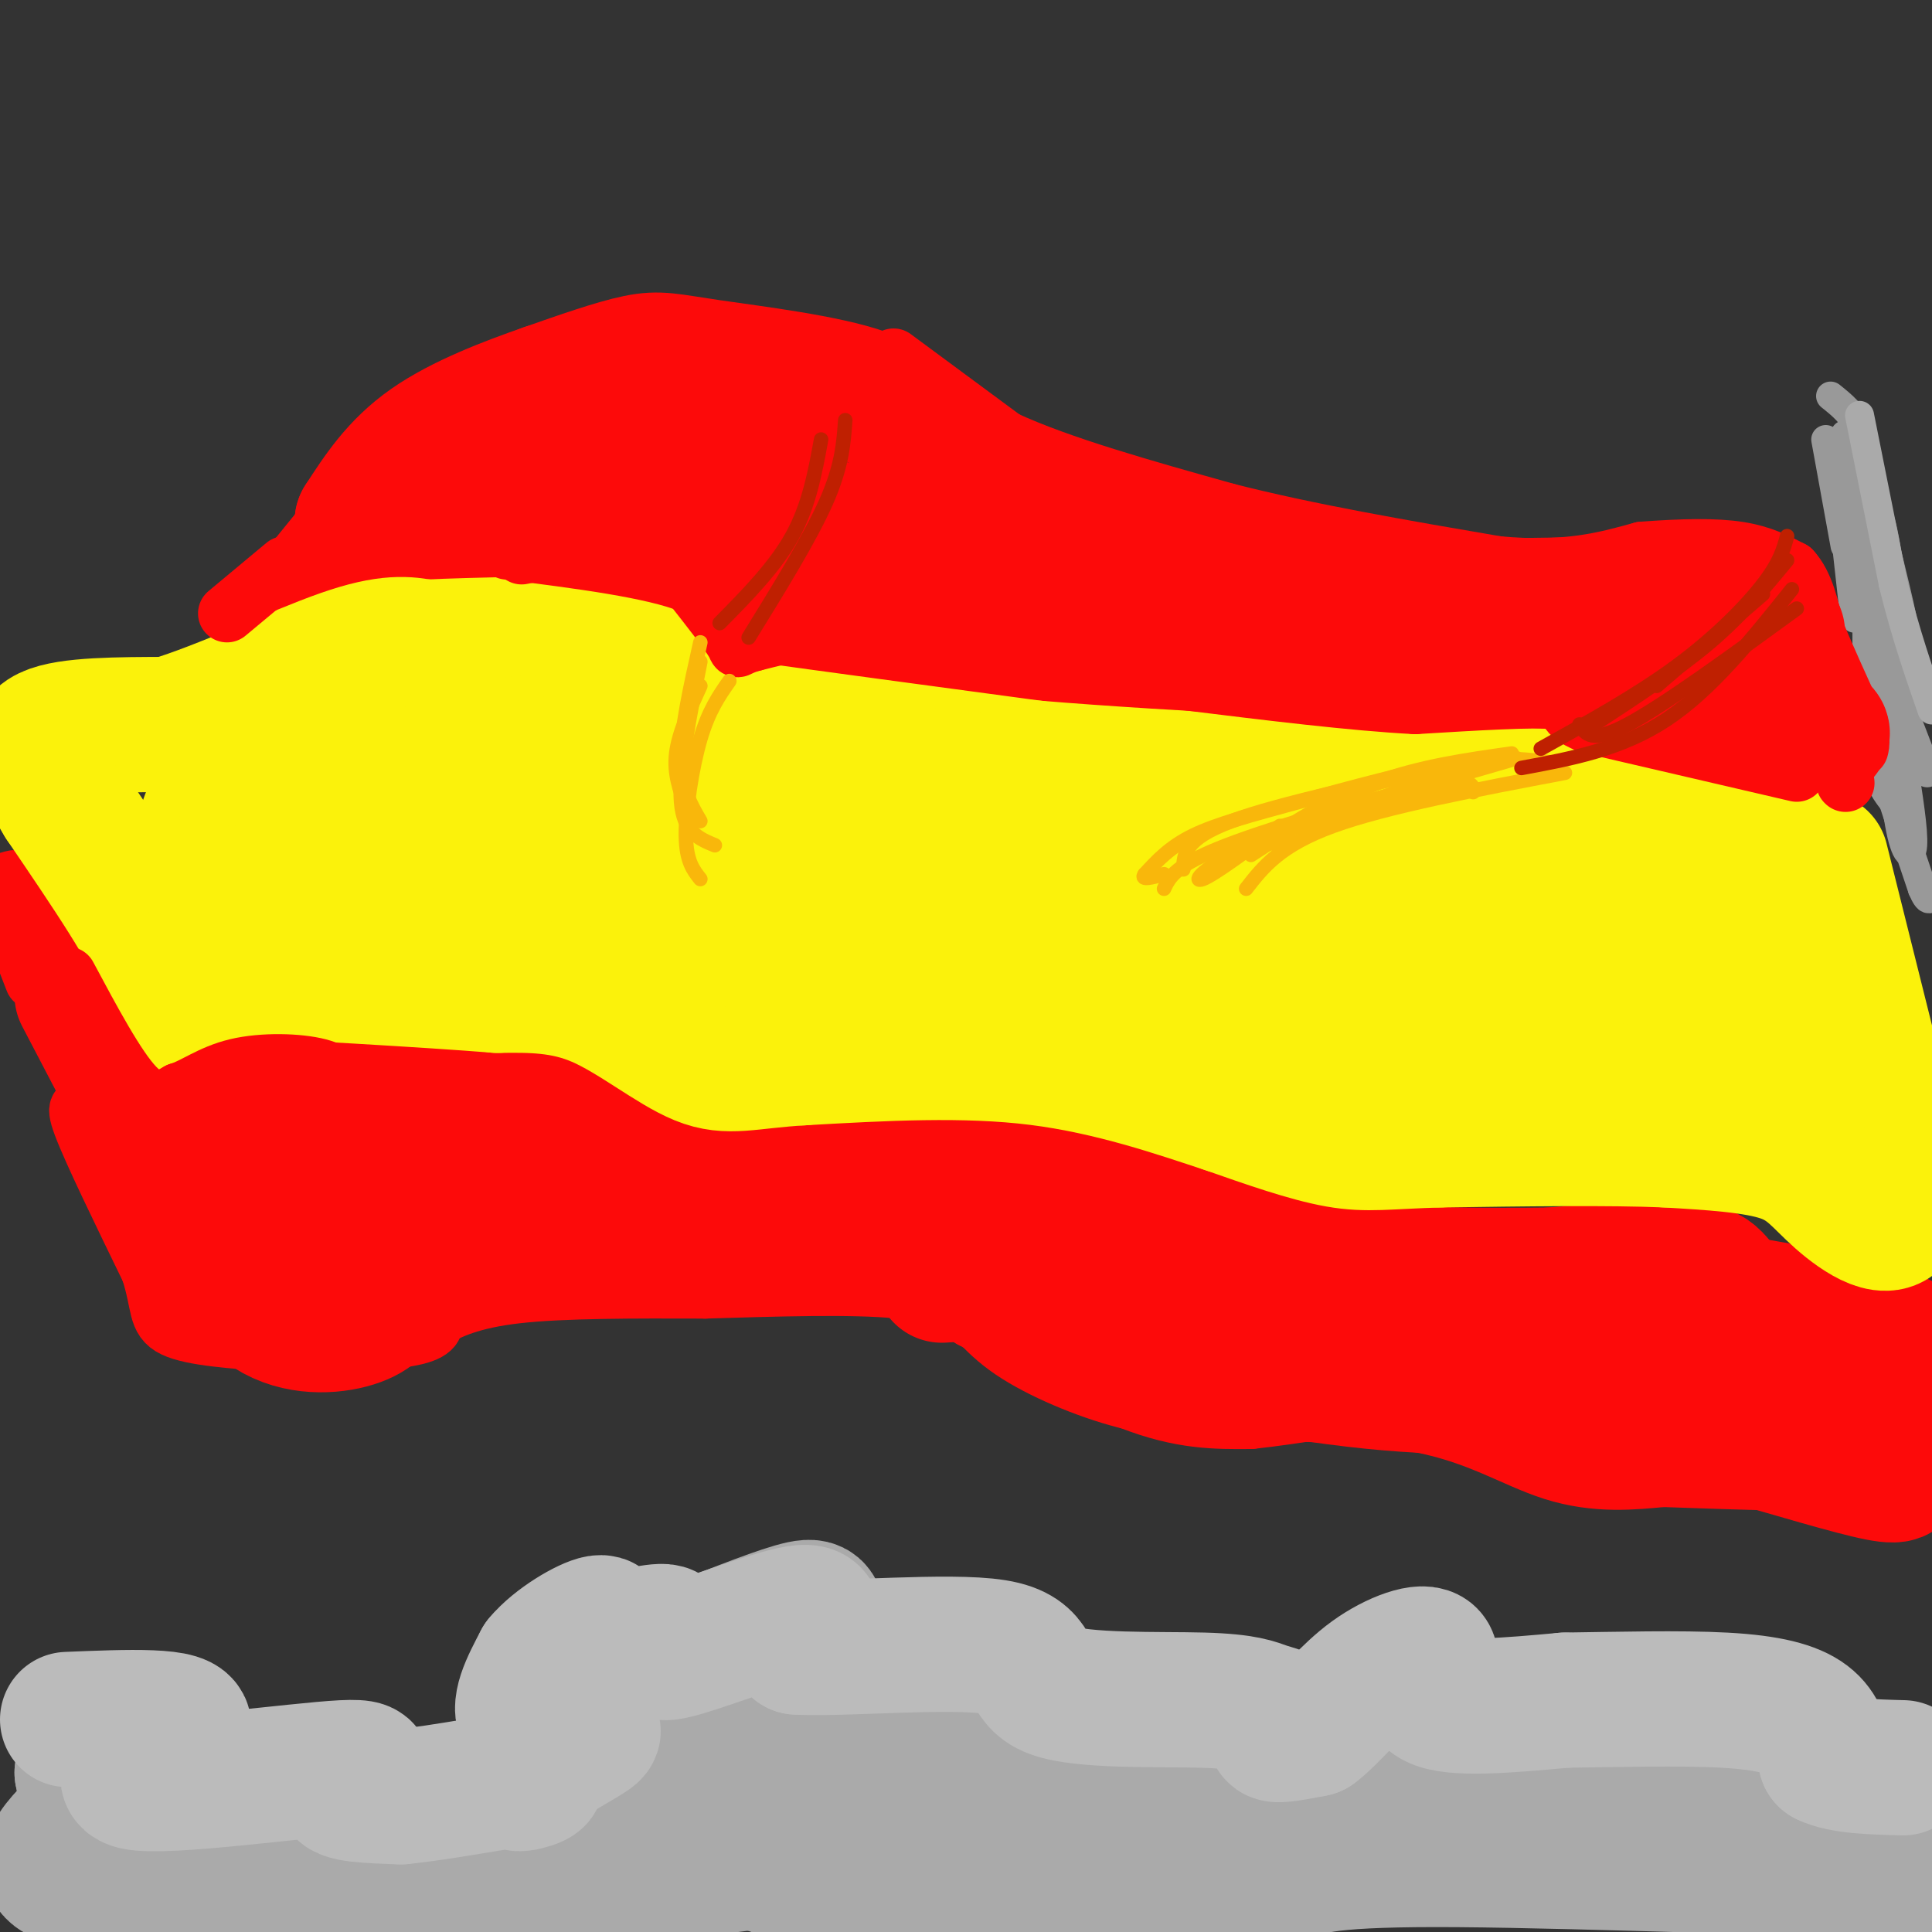 <svg viewBox='0 0 400 400' version='1.1' xmlns='http://www.w3.org/2000/svg' xmlns:xlink='http://www.w3.org/1999/xlink'><rect x="0" y="0" width="400" height="400" fill="#333333" stroke="none"/><g fill='none' stroke='#999999' stroke-width='6' stroke-linecap='round' stroke-linejoin='round'><path d='M378,91c0.000,0.000 4.000,22.000 4,22'/><path d='M382,90c0.000,0.000 2.000,24.000 2,24'/><path d='M380,92c0.000,0.000 4.000,36.000 4,36'/><path d='M384,92c0.000,0.000 3.000,29.000 3,29'/><path d='M387,102c-0.417,18.667 -0.833,37.333 0,48c0.833,10.667 2.917,13.333 5,16'/><path d='M392,166c1.833,5.667 3.917,11.833 6,18'/><path d='M398,184c1.333,3.167 1.667,2.083 2,1'/><path d='M399,160c0.000,0.000 -5.000,-13.000 -5,-13'/><path d='M389,128c0.000,0.000 3.000,23.000 3,23'/><path d='M388,125c1.417,9.417 2.833,18.833 2,16c-0.833,-2.833 -3.917,-17.917 -7,-33'/><path d='M383,108c0.333,-1.711 4.667,10.511 7,23c2.333,12.489 2.667,25.244 3,38'/><path d='M393,169c1.222,8.000 2.778,9.000 3,6c0.222,-3.000 -0.889,-10.000 -2,-17'/><path d='M394,158c-0.756,-11.044 -1.644,-30.156 -3,-41c-1.356,-10.844 -3.178,-13.422 -5,-16'/><path d='M386,101c-1.089,-5.244 -1.311,-10.356 -1,-9c0.311,1.356 1.156,9.178 2,17'/><path d='M387,109c2.133,8.467 6.467,21.133 7,21c0.533,-0.133 -2.733,-13.067 -6,-26'/><path d='M388,104c-1.333,-7.067 -1.667,-11.733 -3,-15c-1.333,-3.267 -3.667,-5.133 -6,-7'/></g>
<g fill='none' stroke='#AAAAAA' stroke-width='6' stroke-linecap='round' stroke-linejoin='round'><path d='M385,86c0.000,0.000 7.000,35.000 7,35'/><path d='M392,121c2.500,10.167 5.250,18.083 8,26'/></g>
<g fill='none' stroke='#AAAAAA' stroke-width='28' stroke-linecap='round' stroke-linejoin='round'><path d='M144,341c9.042,-3.586 18.083,-7.173 22,-8c3.917,-0.827 2.709,1.104 4,4c1.291,2.896 5.081,6.757 0,11c-5.081,4.243 -19.032,8.869 -11,14c8.032,5.131 38.047,10.766 47,13c8.953,2.234 -3.156,1.067 -3,1c0.156,-0.067 12.578,0.967 25,2'/><path d='M228,378c4.422,0.975 2.977,2.414 6,4c3.023,1.586 10.515,3.319 25,1c14.485,-2.319 35.964,-8.690 39,-11c3.036,-2.310 -12.371,-0.560 -19,-1c-6.629,-0.440 -4.481,-3.071 -4,-5c0.481,-1.929 -0.706,-3.156 4,-6c4.706,-2.844 15.306,-7.304 14,-7c-1.306,0.304 -14.516,5.373 -18,6c-3.484,0.627 2.758,-3.186 9,-7'/><path d='M284,352c2.635,-1.430 4.721,-1.504 6,2c1.279,3.504 1.749,10.586 0,14c-1.749,3.414 -5.717,3.159 3,2c8.717,-1.159 30.117,-3.222 39,-1c8.883,2.222 5.247,8.730 8,7c2.753,-1.730 11.895,-11.696 16,-14c4.105,-2.304 3.173,3.056 2,6c-1.173,2.944 -2.586,3.472 -4,4'/><path d='M354,372c1.266,0.181 6.430,-1.366 8,0c1.570,1.366 -0.456,5.644 10,9c10.456,3.356 33.392,5.788 20,6c-13.392,0.212 -63.112,-1.797 -90,-2c-26.888,-0.203 -30.944,1.398 -35,3'/><path d='M267,388c-25.178,1.092 -70.622,2.323 -92,1c-21.378,-1.323 -18.689,-5.200 -18,-8c0.689,-2.800 -0.622,-4.523 3,-8c3.622,-3.477 12.178,-8.708 12,-11c-0.178,-2.292 -9.089,-1.646 -18,-1'/><path d='M154,361c-4.379,-0.417 -6.327,-0.960 -6,-5c0.327,-4.040 2.930,-11.578 0,-10c-2.930,1.578 -11.393,12.271 -15,17c-3.607,4.729 -2.359,3.494 3,4c5.359,0.506 14.827,2.752 20,4c5.173,1.248 6.049,1.500 -1,4c-7.049,2.500 -22.025,7.250 -37,12'/><path d='M118,387c-14.483,3.370 -32.189,5.794 -50,7c-17.811,1.206 -35.726,1.193 -37,0c-1.274,-1.193 14.091,-3.567 11,-4c-3.091,-0.433 -24.640,1.076 -30,-2c-5.360,-3.076 5.469,-10.736 9,-15c3.531,-4.264 -0.234,-5.132 -4,-6'/><path d='M17,367c0.191,1.703 2.667,8.962 1,12c-1.667,3.038 -7.478,1.856 4,1c11.478,-0.856 40.244,-1.384 49,0c8.756,1.384 -2.498,4.681 0,6c2.498,1.319 18.749,0.659 35,0'/><path d='M106,386c6.043,0.436 3.652,1.525 0,3c-3.652,1.475 -8.564,3.335 13,1c21.564,-2.335 69.604,-8.866 89,-11c19.396,-2.134 10.147,0.129 2,-2c-8.147,-2.129 -15.194,-8.650 -18,-13c-2.806,-4.350 -1.373,-6.529 2,-8c3.373,-1.471 8.687,-2.236 14,-3'/><path d='M208,353c2.760,1.051 2.660,5.178 1,8c-1.660,2.822 -4.878,4.338 -5,6c-0.122,1.662 2.854,3.470 8,2c5.146,-1.470 12.462,-6.219 13,-5c0.538,1.219 -5.701,8.405 -9,12c-3.299,3.595 -3.657,3.599 4,3c7.657,-0.599 23.328,-1.799 39,-3'/></g>
<g fill='none' stroke='#BBBBBB' stroke-width='28' stroke-linecap='round' stroke-linejoin='round'><path d='M14,356c12.598,-0.520 25.196,-1.040 24,2c-1.196,3.040 -16.187,9.640 -10,11c6.187,1.360 33.550,-2.518 43,-3c9.450,-0.482 0.986,2.434 0,4c-0.986,1.566 5.507,1.783 12,2'/><path d='M83,372c8.326,-0.774 23.141,-3.708 27,-4c3.859,-0.292 -3.237,2.060 -3,1c0.237,-1.060 7.806,-5.532 12,-8c4.194,-2.468 5.014,-2.934 2,-3c-3.014,-0.066 -9.861,0.267 -12,-2c-2.139,-2.267 0.431,-7.133 3,-12'/><path d='M112,344c3.204,-3.895 9.715,-7.632 12,-8c2.285,-0.368 0.344,2.633 3,3c2.656,0.367 9.908,-1.902 11,-1c1.092,0.902 -3.975,4.974 1,4c4.975,-0.974 19.993,-6.992 26,-8c6.007,-1.008 3.004,2.996 0,7'/><path d='M165,341c9.011,0.562 31.540,-1.534 41,0c9.460,1.534 5.852,6.696 12,9c6.148,2.304 22.051,1.750 31,2c8.949,0.250 10.945,1.304 13,2c2.055,0.696 4.169,1.034 4,2c-0.169,0.966 -2.620,2.562 -2,3c0.620,0.438 4.310,-0.281 8,-1'/><path d='M272,358c3.158,-2.260 7.053,-7.410 12,-11c4.947,-3.590 10.947,-5.620 12,-4c1.053,1.620 -2.842,6.892 1,9c3.842,2.108 15.421,1.054 27,0'/><path d='M324,352c10.679,-0.143 23.875,-0.500 33,0c9.125,0.500 14.179,1.857 17,4c2.821,2.143 3.411,5.071 4,8'/><path d='M378,364c3.333,1.667 9.667,1.833 16,2'/></g>
<g fill='none' stroke='#FD0A0A' stroke-width='28' stroke-linecap='round' stroke-linejoin='round'><path d='M368,131c0.000,0.000 -85.000,-3.000 -85,-3'/><path d='M283,128c-17.102,-0.809 -17.357,-1.330 -21,-4c-3.643,-2.670 -10.673,-7.488 -23,-12c-12.327,-4.512 -29.951,-8.718 -39,-12c-9.049,-3.282 -9.525,-5.641 -10,-8'/><path d='M190,92c-2.278,-3.174 -2.971,-7.108 -11,-10c-8.029,-2.892 -23.392,-4.740 -32,-6c-8.608,-1.260 -10.459,-1.931 -15,-1c-4.541,0.931 -11.770,3.466 -19,6'/><path d='M113,81c-7.667,2.667 -17.333,6.333 -24,11c-6.667,4.667 -10.333,10.333 -14,16'/><path d='M75,108c1.560,2.718 12.459,1.512 26,-1c13.541,-2.512 29.722,-6.330 37,-8c7.278,-1.670 5.651,-1.191 7,2c1.349,3.191 5.675,9.096 10,15'/><path d='M155,116c1.500,2.917 0.250,2.708 3,5c2.750,2.292 9.500,7.083 22,10c12.500,2.917 30.750,3.958 49,5'/><path d='M229,136c15.844,-0.244 30.956,-3.356 49,-4c18.044,-0.644 39.022,1.178 60,3'/><path d='M338,135c10.762,0.155 7.667,-0.958 13,2c5.333,2.958 19.095,9.988 24,13c4.905,3.012 0.952,2.006 -3,1'/><path d='M372,151c-20.333,-3.833 -69.667,-13.917 -119,-24'/><path d='M253,127c-34.095,-6.845 -59.833,-11.958 -75,-16c-15.167,-4.042 -19.762,-7.012 -22,-10c-2.238,-2.988 -2.119,-5.994 -2,-9'/><path d='M154,92c0.833,-1.000 3.917,1.000 7,3'/><path d='M17,206c0.000,0.000 23.000,44.000 23,44'/><path d='M40,250c6.464,11.655 11.125,18.792 17,22c5.875,3.208 12.964,2.488 17,1c4.036,-1.488 5.018,-3.744 6,-6'/><path d='M80,267c1.644,-3.467 2.756,-9.133 13,-11c10.244,-1.867 29.622,0.067 49,2'/><path d='M142,258c19.595,0.167 44.083,-0.417 56,2c11.917,2.417 11.262,7.833 14,11c2.738,3.167 8.869,4.083 15,5'/><path d='M227,276c13.048,3.024 38.167,8.083 57,10c18.833,1.917 31.381,0.690 43,2c11.619,1.310 22.310,5.155 33,9'/><path d='M360,297c11.444,3.267 23.556,6.933 29,8c5.444,1.067 4.222,-0.467 3,-2'/><path d='M392,303c0.500,-0.500 0.250,-0.750 0,-1'/><path d='M195,264c3.720,-0.226 7.440,-0.452 10,1c2.560,1.452 3.958,4.583 9,8c5.042,3.417 13.726,7.119 21,9c7.274,1.881 13.137,1.940 19,2'/><path d='M254,284c11.012,0.405 29.042,0.417 42,3c12.958,2.583 20.845,7.738 28,10c7.155,2.262 13.577,1.631 20,1'/><path d='M344,298c13.643,0.500 37.750,1.250 48,1c10.250,-0.250 6.643,-1.500 5,-5c-1.643,-3.500 -1.321,-9.250 -1,-15'/><path d='M396,279c-6.000,-4.000 -20.500,-6.500 -35,-9'/><path d='M361,270c-6.333,-3.000 -4.667,-6.000 -10,-7c-5.333,-1.000 -17.667,0.000 -30,1'/><path d='M321,264c-12.622,0.156 -29.178,0.044 -39,-1c-9.822,-1.044 -12.911,-3.022 -16,-5'/><path d='M266,258c-6.133,-2.911 -13.467,-7.689 -22,-10c-8.533,-2.311 -18.267,-2.156 -28,-2'/><path d='M216,246c-15.500,-0.833 -40.250,-1.917 -65,-3'/><path d='M151,243c-12.556,-0.778 -11.444,-1.222 -15,-4c-3.556,-2.778 -11.778,-7.889 -20,-13'/><path d='M116,226c-4.933,-3.133 -7.267,-4.467 -13,-5c-5.733,-0.533 -14.867,-0.267 -24,0'/><path d='M79,221c-9.833,2.167 -22.417,7.583 -35,13'/><path d='M44,234c-1.087,2.325 13.695,1.637 21,3c7.305,1.363 7.133,4.778 3,8c-4.133,3.222 -12.228,6.252 -10,4c2.228,-2.252 14.779,-9.786 22,-13c7.221,-3.214 9.110,-2.107 11,-1'/><path d='M91,235c7.226,2.321 19.792,8.625 29,11c9.208,2.375 15.060,0.821 28,3c12.940,2.179 32.970,8.089 53,14'/><path d='M201,263c19.622,3.511 42.178,5.289 49,5c6.822,-0.289 -2.089,-2.644 -11,-5'/><path d='M32,242c0.000,0.000 13.000,21.000 13,21'/><path d='M45,263c2.500,3.833 2.250,2.917 2,2'/></g>
<g fill='none' stroke='#FD0A0A' stroke-width='12' stroke-linecap='round' stroke-linejoin='round'><path d='M57,121c0.000,0.000 13.000,-16.000 13,-16'/><path d='M59,121c0.000,0.000 20.000,-4.000 20,-4'/><path d='M123,114c5.333,-0.583 10.667,-1.167 15,0c4.333,1.167 7.667,4.083 11,7'/><path d='M149,121c7.000,2.833 19.000,6.417 31,10'/><path d='M180,131c5.500,1.667 3.750,0.833 2,0'/><path d='M267,112c2.083,2.083 4.167,4.167 16,5c11.833,0.833 33.417,0.417 55,0'/><path d='M185,74c0.000,0.000 23.000,17.000 23,17'/><path d='M208,91c11.500,5.333 28.750,10.167 46,15'/><path d='M254,106c17.000,4.333 36.500,7.667 56,11'/><path d='M310,117c14.333,1.333 22.167,-0.833 30,-3'/><path d='M340,114c8.622,-0.644 15.178,-0.756 20,0c4.822,0.756 7.911,2.378 11,4'/><path d='M371,118c2.667,2.833 3.833,7.917 5,13'/><path d='M376,131c2.167,5.167 5.083,11.583 8,18'/><path d='M384,149c1.500,4.000 1.250,5.000 1,6'/><path d='M0,185c0.000,0.000 7.000,18.000 7,18'/><path d='M5,185c-1.111,-0.267 -2.222,-0.533 -3,0c-0.778,0.533 -1.222,1.867 1,4c2.222,2.133 7.111,5.067 12,8'/><path d='M15,197c2.000,1.167 1.000,0.083 0,-1'/><path d='M3,182c-1.583,0.333 -3.167,0.667 -1,3c2.167,2.333 8.083,6.667 14,11'/><path d='M16,196c5.022,4.600 10.578,10.600 14,18c3.422,7.400 4.711,16.200 6,25'/><path d='M36,239c1.378,5.622 1.822,7.178 1,7c-0.822,-0.178 -2.911,-2.089 -5,-4'/><path d='M19,231c-2.000,-1.667 -4.000,-3.333 -2,2c2.000,5.333 8.000,17.667 14,30'/><path d='M31,263c2.356,7.200 1.244,10.200 5,12c3.756,1.800 12.378,2.400 21,3'/><path d='M57,278c9.000,0.422 21.000,-0.022 27,-1c6.000,-0.978 6.000,-2.489 6,-4'/><path d='M90,273c2.978,-1.689 7.422,-3.911 17,-5c9.578,-1.089 24.289,-1.044 39,-1'/><path d='M146,267c14.289,-0.422 30.511,-0.978 40,0c9.489,0.978 12.244,3.489 15,6'/><path d='M201,273c8.556,4.533 22.444,12.867 33,17c10.556,4.133 17.778,4.067 25,4'/><path d='M259,294c18.667,-2.000 52.833,-9.000 87,-16'/><path d='M346,278c16.333,-2.333 13.667,-0.167 11,2'/></g>
<g fill='none' stroke='#FBF20B' stroke-width='28' stroke-linecap='round' stroke-linejoin='round'><path d='M377,178c0.000,0.000 10.000,40.000 10,40'/><path d='M387,218c2.667,12.167 4.333,22.583 6,33'/><path d='M393,251c-1.357,4.929 -7.750,0.750 -12,-3c-4.250,-3.750 -6.357,-7.071 -12,-9c-5.643,-1.929 -14.821,-2.464 -24,-3'/><path d='M345,236c-11.833,-0.500 -29.417,-0.250 -47,0'/><path d='M298,236c-10.956,0.311 -14.844,1.089 -21,0c-6.156,-1.089 -14.578,-4.044 -23,-7'/><path d='M254,229c-10.067,-3.311 -23.733,-8.089 -39,-10c-15.267,-1.911 -32.133,-0.956 -49,0'/><path d='M166,219c-11.333,0.679 -15.167,2.375 -21,0c-5.833,-2.375 -13.667,-8.821 -21,-12c-7.333,-3.179 -14.167,-3.089 -21,-3'/><path d='M103,204c-14.500,-1.167 -40.250,-2.583 -66,-4'/><path d='M37,200c-10.267,0.622 -2.933,4.178 -4,-1c-1.067,-5.178 -10.533,-19.089 -20,-33'/><path d='M13,166c-4.889,-8.156 -7.111,-12.044 -3,-14c4.111,-1.956 14.556,-1.978 25,-2'/><path d='M35,150c11.133,-3.333 26.467,-10.667 36,-14c9.533,-3.333 13.267,-2.667 17,-2'/><path d='M88,134c10.500,-0.500 28.250,-0.750 46,-1'/><path d='M134,133c9.714,2.583 11.000,9.542 11,13c0.000,3.458 -1.286,3.417 10,5c11.286,1.583 35.143,4.792 59,8'/><path d='M214,159c28.000,2.333 68.500,4.167 109,6'/><path d='M323,165c19.036,-0.190 12.125,-3.667 17,3c4.875,6.667 21.536,23.476 29,32c7.464,8.524 5.732,8.762 4,9'/><path d='M373,209c0.603,2.895 0.110,5.632 -2,8c-2.110,2.368 -5.837,4.368 -43,0c-37.163,-4.368 -107.761,-15.105 -151,-20c-43.239,-4.895 -59.120,-3.947 -75,-3'/><path d='M102,194c-18.558,-1.531 -27.453,-3.858 -36,-8c-8.547,-4.142 -16.744,-10.100 -20,-13c-3.256,-2.900 -1.569,-2.742 0,-3c1.569,-0.258 3.020,-0.931 8,-1c4.980,-0.069 13.490,0.465 22,1'/><path d='M76,170c4.000,2.107 2.999,6.873 -4,10c-6.999,3.127 -19.998,4.614 -26,3c-6.002,-1.614 -5.009,-6.327 -4,-10c1.009,-3.673 2.033,-6.304 3,-6c0.967,0.304 1.876,3.543 1,5c-0.876,1.457 -3.536,1.130 -3,0c0.536,-1.130 4.268,-3.065 8,-5'/><path d='M51,167c10.189,-3.317 31.661,-9.110 45,-11c13.339,-1.890 18.544,0.122 20,2c1.456,1.878 -0.839,3.621 -13,7c-12.161,3.379 -34.189,8.394 -45,12c-10.811,3.606 -10.406,5.803 -10,8'/><path d='M48,185c-1.867,4.978 -1.533,13.422 -3,18c-1.467,4.578 -4.733,5.289 -8,6'/><path d='M37,209c9.577,-9.423 37.519,-35.981 50,-47c12.481,-11.019 9.500,-6.500 11,-6c1.500,0.500 7.481,-3.019 14,-2c6.519,1.019 13.577,6.577 17,10c3.423,3.423 3.212,4.712 3,6'/><path d='M132,170c2.195,2.944 6.182,7.306 -1,8c-7.182,0.694 -25.533,-2.278 -32,-5c-6.467,-2.722 -1.049,-5.194 2,-8c3.049,-2.806 3.728,-5.944 14,-7c10.272,-1.056 30.136,-0.028 50,1'/><path d='M165,159c22.012,1.048 52.042,3.167 84,7c31.958,3.833 65.845,9.381 84,14c18.155,4.619 20.577,8.310 23,12'/><path d='M356,192c7.844,4.133 15.956,8.467 -19,6c-34.956,-2.467 -112.978,-11.733 -191,-21'/><path d='M146,177c-6.689,-3.089 72.089,-0.311 107,-2c34.911,-1.689 25.956,-7.844 17,-14'/><path d='M270,161c6.289,-2.578 13.511,-2.022 24,0c10.489,2.022 24.244,5.511 38,9'/><path d='M332,170c8.714,3.060 11.500,6.208 19,8c7.500,1.792 19.714,2.226 22,1c2.286,-1.226 -5.357,-4.113 -13,-7'/><path d='M360,172c-5.000,-1.167 -11.000,-0.583 -17,0'/></g>
<g fill='none' stroke='#FD0A0A' stroke-width='12' stroke-linecap='round' stroke-linejoin='round'><path d='M14,202c5.083,9.500 10.167,19.000 14,23c3.833,4.000 6.417,2.500 9,1'/><path d='M37,226c3.167,-0.917 6.583,-3.708 12,-5c5.417,-1.292 12.833,-1.083 17,0c4.167,1.083 5.083,3.042 6,5'/><path d='M123,112c0.000,0.000 -15.000,3.000 -15,3'/><path d='M59,117c0.000,0.000 -12.000,10.000 -12,10'/><path d='M382,162c0.000,0.000 0.100,0.100 0.1,0.1'/><path d='M372,160c0.000,0.000 -43.000,-10.000 -43,-10'/><path d='M329,150c-6.956,-2.711 -2.844,-4.489 -7,-5c-4.156,-0.511 -16.578,0.244 -29,1'/><path d='M293,146c-12.833,-0.667 -30.417,-2.833 -48,-5'/><path d='M245,141c-11.556,-2.911 -16.444,-7.689 -26,-10c-9.556,-2.311 -23.778,-2.156 -38,-2'/><path d='M181,129c-10.500,0.333 -17.750,2.167 -25,4'/><path d='M156,133c-4.378,1.156 -2.822,2.044 -4,0c-1.178,-2.044 -5.089,-7.022 -9,-12'/><path d='M143,121c-7.833,-3.167 -22.917,-5.083 -38,-7'/></g>
<g fill='none' stroke='#F9B70B' stroke-width='3' stroke-linecap='round' stroke-linejoin='round'><path d='M151,141c-2.133,3.044 -4.267,6.089 -6,12c-1.733,5.911 -3.067,14.689 -3,20c0.067,5.311 1.533,7.156 3,9'/><path d='M145,133c-2.000,8.917 -4.000,17.833 -4,24c0.000,6.167 2.000,9.583 4,13'/><path d='M145,142c-2.250,4.917 -4.500,9.833 -5,14c-0.500,4.167 0.750,7.583 2,11'/><path d='M145,137c-2.250,11.333 -4.500,22.667 -4,29c0.500,6.333 3.750,7.667 7,9'/><path d='M303,158c-6.333,0.917 -12.667,1.833 -20,5c-7.333,3.167 -15.667,8.583 -24,14'/><path d='M324,160c-18.500,3.500 -37.000,7.000 -48,11c-11.000,4.000 -14.500,8.500 -18,13'/><path d='M304,158c-19.583,4.167 -39.167,8.333 -49,12c-9.833,3.667 -9.917,6.833 -10,10'/><path d='M305,164c0.044,-1.556 0.089,-3.111 -10,-1c-10.089,2.111 -30.311,7.889 -41,12c-10.689,4.111 -11.844,6.556 -13,9'/><path d='M313,156c-9.422,1.333 -18.844,2.667 -28,6c-9.156,3.333 -18.044,8.667 -21,11c-2.956,2.333 0.022,1.667 3,1'/><path d='M314,157c0.000,0.000 -31.000,9.000 -31,9'/><path d='M322,158c-5.315,-0.744 -10.631,-1.488 -20,0c-9.369,1.488 -22.792,5.208 -33,8c-10.208,2.792 -17.202,4.655 -22,7c-4.798,2.345 -7.399,5.173 -10,8'/><path d='M237,181c-1.000,1.333 1.500,0.667 4,0'/><path d='M265,171c-6.844,5.067 -13.689,10.133 -16,11c-2.311,0.867 -0.089,-2.467 10,-7c10.089,-4.533 28.044,-10.267 46,-16'/><path d='M305,159c7.667,-2.667 3.833,-1.333 0,0'/></g>
<g fill='none' stroke='#BF2001' stroke-width='3' stroke-linecap='round' stroke-linejoin='round'><path d='M319,155c9.933,-5.511 19.867,-11.022 28,-17c8.133,-5.978 14.467,-12.422 18,-17c3.533,-4.578 4.267,-7.289 5,-10'/><path d='M327,150c1.250,2.000 2.500,4.000 10,0c7.500,-4.000 21.250,-14.000 35,-24'/><path d='M330,150c8.667,-5.667 17.333,-11.333 24,-17c6.667,-5.667 11.333,-11.333 16,-17'/><path d='M315,159c10.333,-1.917 20.667,-3.833 30,-10c9.333,-6.167 17.667,-16.583 26,-27'/><path d='M343,142c0.000,0.000 22.000,-19.000 22,-19'/><path d='M149,129c5.750,-5.833 11.500,-11.667 15,-18c3.500,-6.333 4.750,-13.167 6,-20'/><path d='M155,132c6.333,-10.250 12.667,-20.500 16,-28c3.333,-7.500 3.667,-12.250 4,-17'/></g>
</svg>